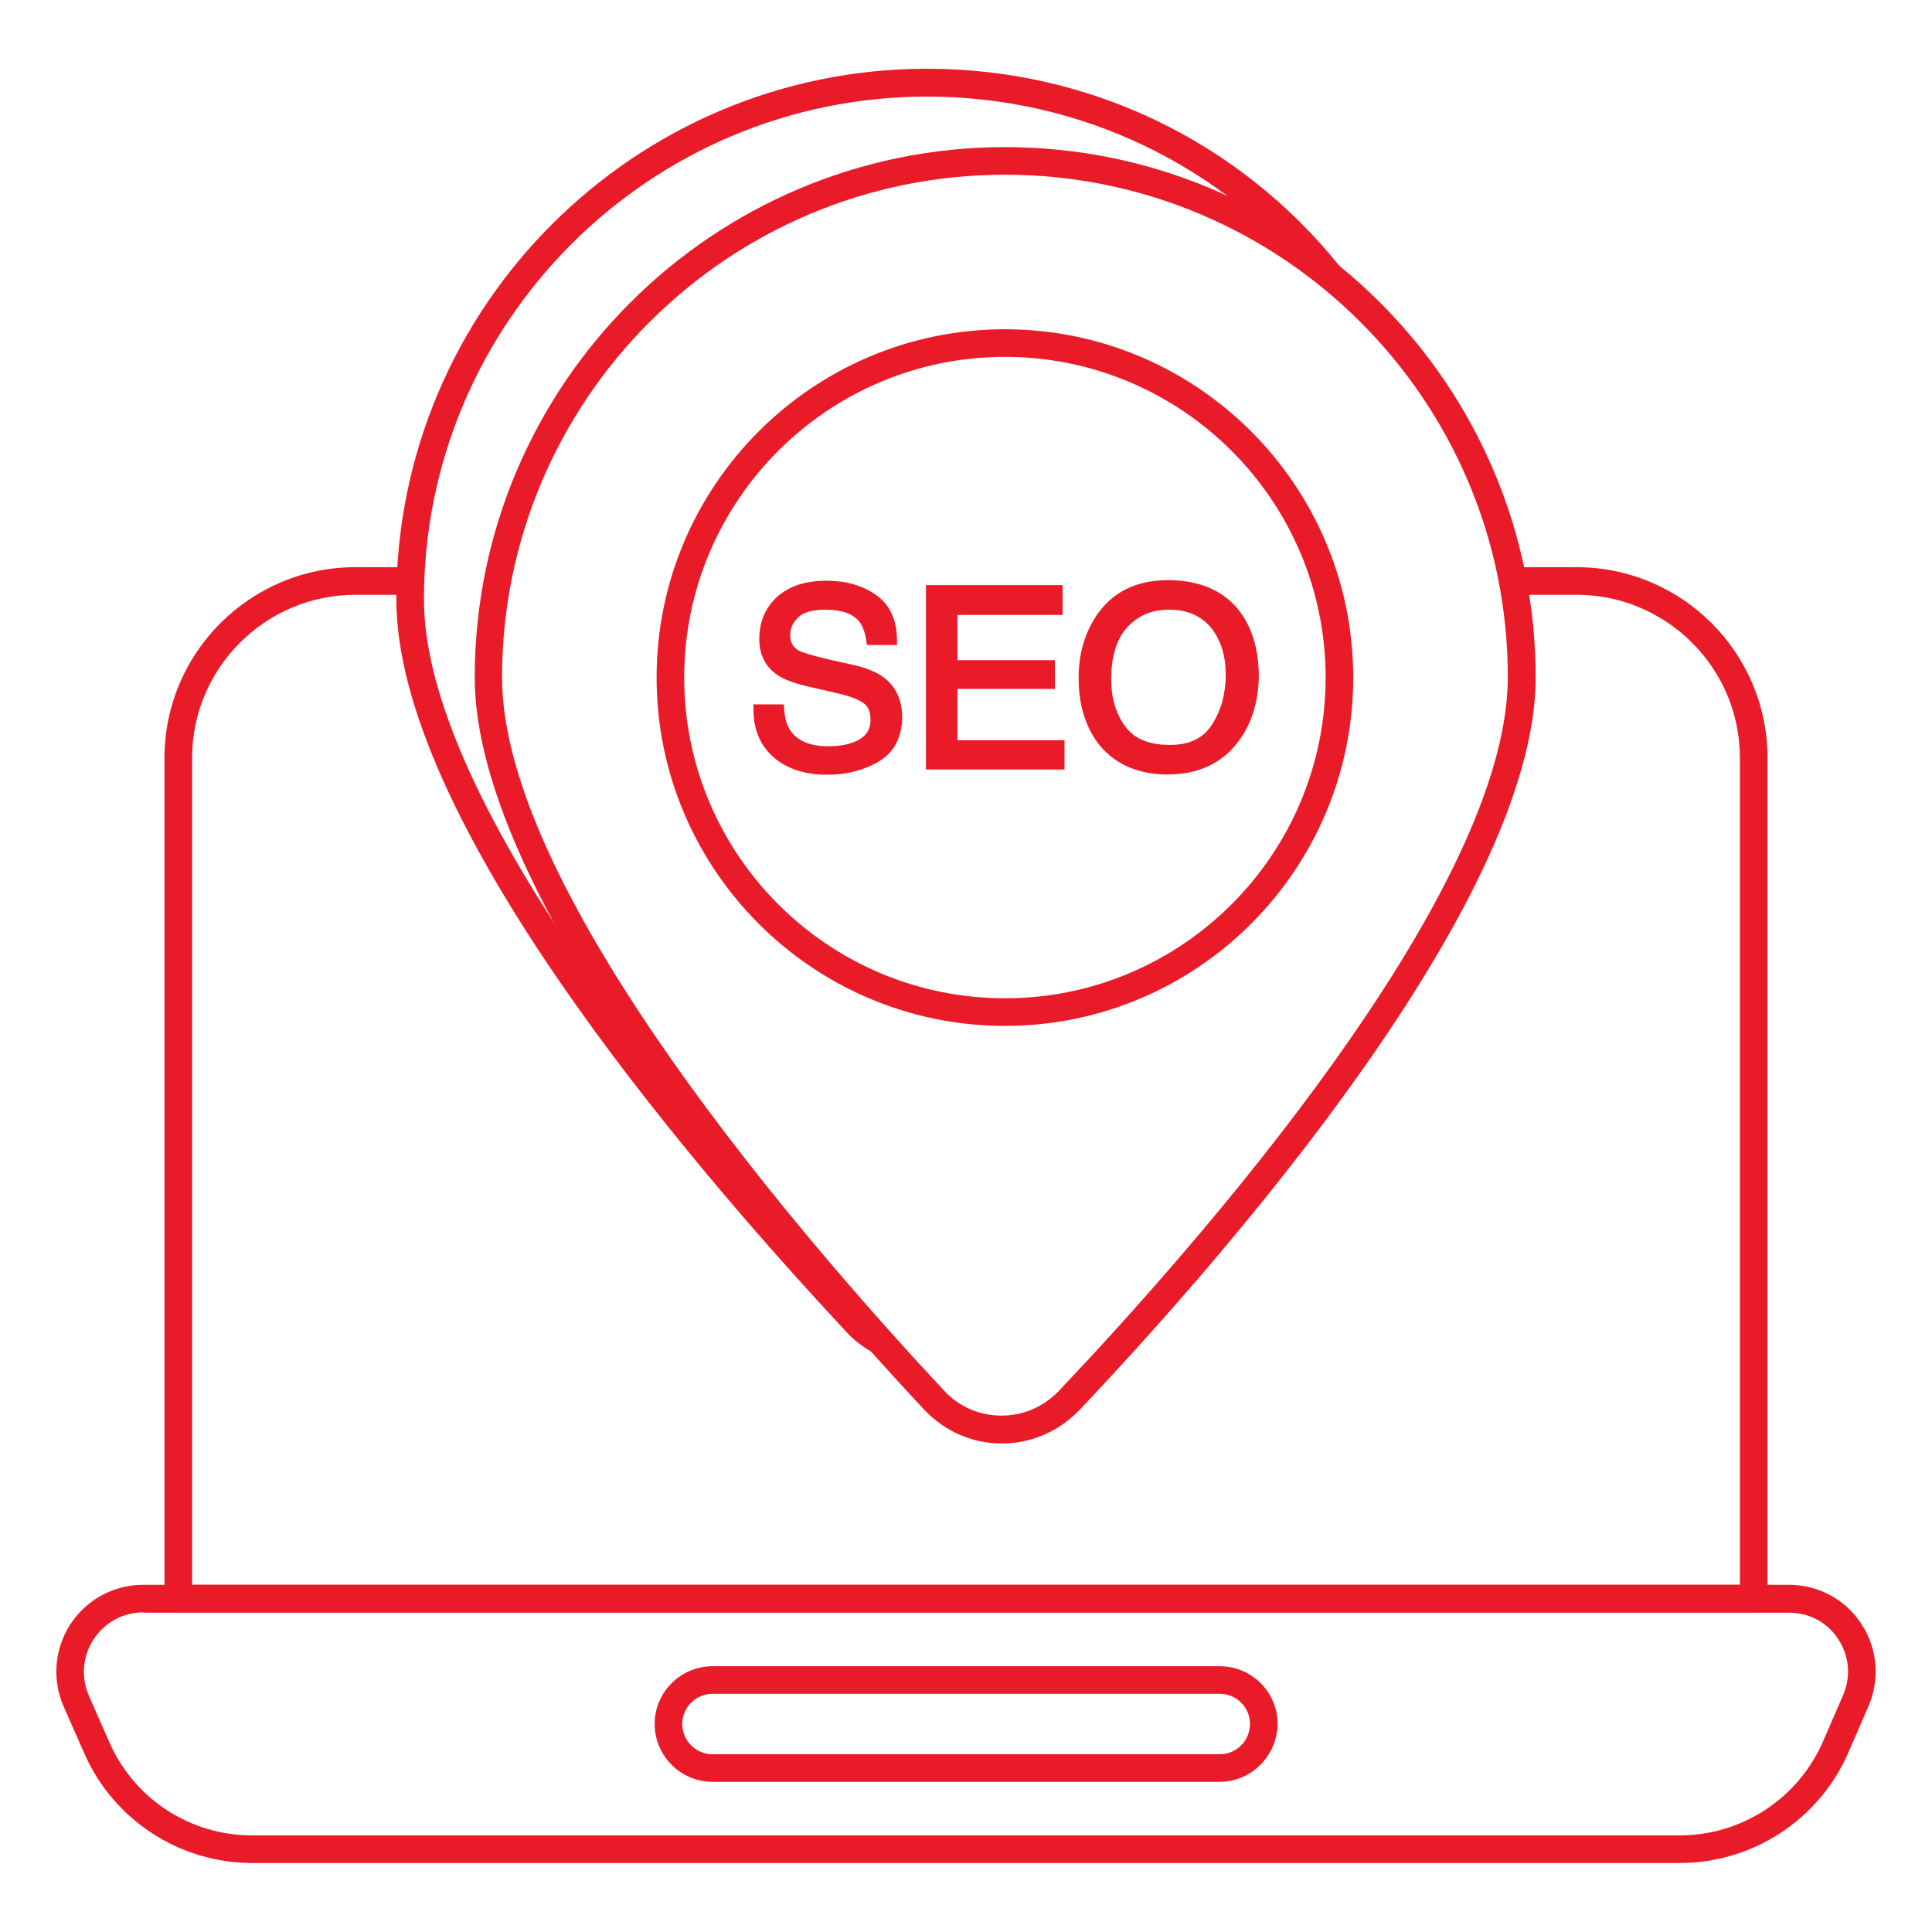 <svg id="Layer_1" enable-background="new 0 0 70 70" viewBox="0 0 70 70" xmlns="http://www.w3.org/2000/svg" width="300" height="300" version="1.1" xmlns:xlink="http://www.w3.org/1999/xlink" xmlns:svgjs="http://svgjs.dev/svgjs"><g width="100%" height="100%" transform="matrix(1,0,0,1,0,0)"><g><g><g><g><path d="m60.86 67.5h-51.72c-2.64 0-5.03-1.56-6.09-3.98l-.74-1.68c-.43-.98-.34-2.09.24-2.99.58-.89 1.57-1.43 2.64-1.43h59.62c1.07 0 2.06.53 2.64 1.43.58.89.67 2.01.24 2.99l-.73 1.68c-1.06 2.42-3.46 3.98-6.1 3.98zm-55.67-9.08c-.73 0-1.4.36-1.8.98s-.46 1.36-.17 2.04l.74 1.68c.9 2.06 2.93 3.38 5.17 3.38h51.73c2.24 0 4.28-1.33 5.18-3.38l.73-1.68c.3-.68.24-1.42-.16-2.04s-1.06-.97-1.8-.97h-59.62z" fill="#ea1b29" fill-opacity="1" data-original-color="#000000ff" stroke="none" stroke-opacity="1"/></g><g><path d="m63.54 58.42h-57.08c-.28 0-.5-.22-.5-.5v-30.46c0-3.81 3.1-6.91 6.92-6.91h1.99c.28 0 .5.22.5.5s-.22.5-.5.5h-1.99c-3.26 0-5.92 2.65-5.92 5.91v29.96h56.08v-29.96c0-3.26-2.66-5.91-5.92-5.91h-2.31c-.28 0-.5-.22-.5-.5s.22-.5.5-.5h2.31c3.82 0 6.92 3.1 6.92 6.91v30.46c0 .28-.22.5-.5.5z" fill="#ea1b29" fill-opacity="1" data-original-color="#000000ff" stroke="none" stroke-opacity="1"/></g><g><path d="m44.19 64.56h-18.37c-1.16 0-2.1-.94-2.1-2.1 0-1.15.94-2.09 2.1-2.09h18.37c1.16 0 2.1.94 2.1 2.09-.01 1.15-.95 2.1-2.1 2.1zm-18.37-3.19c-.61 0-1.1.49-1.1 1.09 0 .61.49 1.1 1.1 1.1h18.37c.61 0 1.1-.49 1.1-1.1 0-.6-.49-1.09-1.1-1.09z" fill="#ea1b29" fill-opacity="1" data-original-color="#000000ff" stroke="none" stroke-opacity="1"/></g></g></g><g><g><path d="m31.86 49.06c-.09 0-.18-.02-.26-.07-.37-.21-.68-.45-.95-.75-6.08-6.52-16.29-18.64-16.29-26.53 0-10.6 8.63-19.22 19.23-19.22 5.85 0 11.3 2.61 14.96 7.17.17.21.14.53-.08.7s-.53.14-.7-.08c-3.47-4.3-8.63-6.78-14.18-6.78-10.05 0-18.23 8.17-18.23 18.22 0 7.83 11.21 20.69 16.03 25.85.2.21.42.39.69.55.16.08.28.25.28.45-.01.27-.22.49-.5.49z" fill="#ea1b29" fill-opacity="1" data-original-color="#000000ff" stroke="none" stroke-opacity="1"/></g><g><path d="m36.3 52.3h-.01c-1.07 0-2.06-.44-2.8-1.22-4.9-5.24-16.29-18.31-16.29-26.53 0-10.6 8.62-19.22 19.22-19.22s19.22 8.62 19.22 19.22c0 8.22-11.57 21.3-16.54 26.55-.75.77-1.74 1.2-2.8 1.2zm.11-45.97c-10.05 0-18.22 8.17-18.22 18.22 0 7.86 11.21 20.69 16.02 25.84.54.58 1.28.9 2.07.9h.01c.79 0 1.52-.32 2.07-.89 4.89-5.16 16.27-18 16.27-25.86.01-10.04-8.17-18.21-18.22-18.21z" fill="#ea1b29" fill-opacity="1" data-original-color="#000000ff" stroke="none" stroke-opacity="1"/></g><g><path d="m36.41 37.17c-6.96 0-12.62-5.66-12.62-12.62s5.66-12.62 12.62-12.62 12.62 5.66 12.62 12.62-5.66 12.62-12.62 12.62zm0-24.24c-6.41 0-11.62 5.21-11.62 11.62s5.21 11.62 11.62 11.62 11.62-5.21 11.62-11.62-5.21-11.62-11.62-11.62z" fill="#ea1b29" fill-opacity="1" data-original-color="#000000ff" stroke="none" stroke-opacity="1"/></g><g><g><path d="m32 24.53c-.25-.18-.61-.33-1.05-.43l-.89-.2c-.73-.17-1.01-.27-1.12-.33-.21-.12-.31-.3-.31-.56 0-.24.09-.45.29-.64.19-.19.53-.28 1-.28.58 0 .99.15 1.22.44.12.16.21.4.25.71l.02.13h1.09v-.15c0-.76-.26-1.32-.77-1.67-.49-.34-1.09-.51-1.79-.51-.76 0-1.36.2-1.79.59-.43.4-.64.91-.64 1.52 0 .58.23 1.03.68 1.32.25.17.66.31 1.25.44l.86.2c.45.1.78.22.98.36.18.12.26.32.26.62 0 .4-.22.67-.67.82-.25.09-.53.13-.84.13-.68 0-1.13-.19-1.39-.57-.14-.2-.21-.47-.23-.81l-.01-.14h-1.1v.15c-.01.73.23 1.32.71 1.75s1.14.65 1.96.65c.7 0 1.33-.16 1.87-.48.56-.33.85-.89.85-1.65-.02-.61-.24-1.08-.69-1.41z" fill="#ea1b29" fill-opacity="1" data-original-color="#000000ff" stroke="none" stroke-opacity="1"/></g><g><path d="m34.69 24.96h3.53v-1.04h-3.53v-1.64h3.81v-1.08h-4.95v6.68h5.02v-1.06h-3.88z" fill="#ea1b29" fill-opacity="1" data-original-color="#000000ff" stroke="none" stroke-opacity="1"/></g><g><path d="m44.93 22.17c-.57-.76-1.45-1.15-2.62-1.15-1.12 0-1.99.42-2.56 1.25-.44.64-.67 1.41-.67 2.3 0 .99.26 1.82.79 2.47.59.68 1.41 1.02 2.43 1.02 1.1 0 1.95-.39 2.55-1.17.5-.65.76-1.49.76-2.47-.02-.9-.24-1.66-.68-2.25zm-.52 2.27c0 .68-.16 1.29-.49 1.8-.31.5-.81.75-1.53.75-.76 0-1.29-.22-1.62-.67-.34-.46-.51-1.03-.51-1.7 0-.84.2-1.48.59-1.9s.88-.63 1.51-.63c.64 0 1.13.21 1.5.63.36.44.55 1.01.55 1.72z" fill="#ea1b29" fill-opacity="1" data-original-color="#000000ff" stroke="none" stroke-opacity="1"/></g></g></g></g></g></svg>